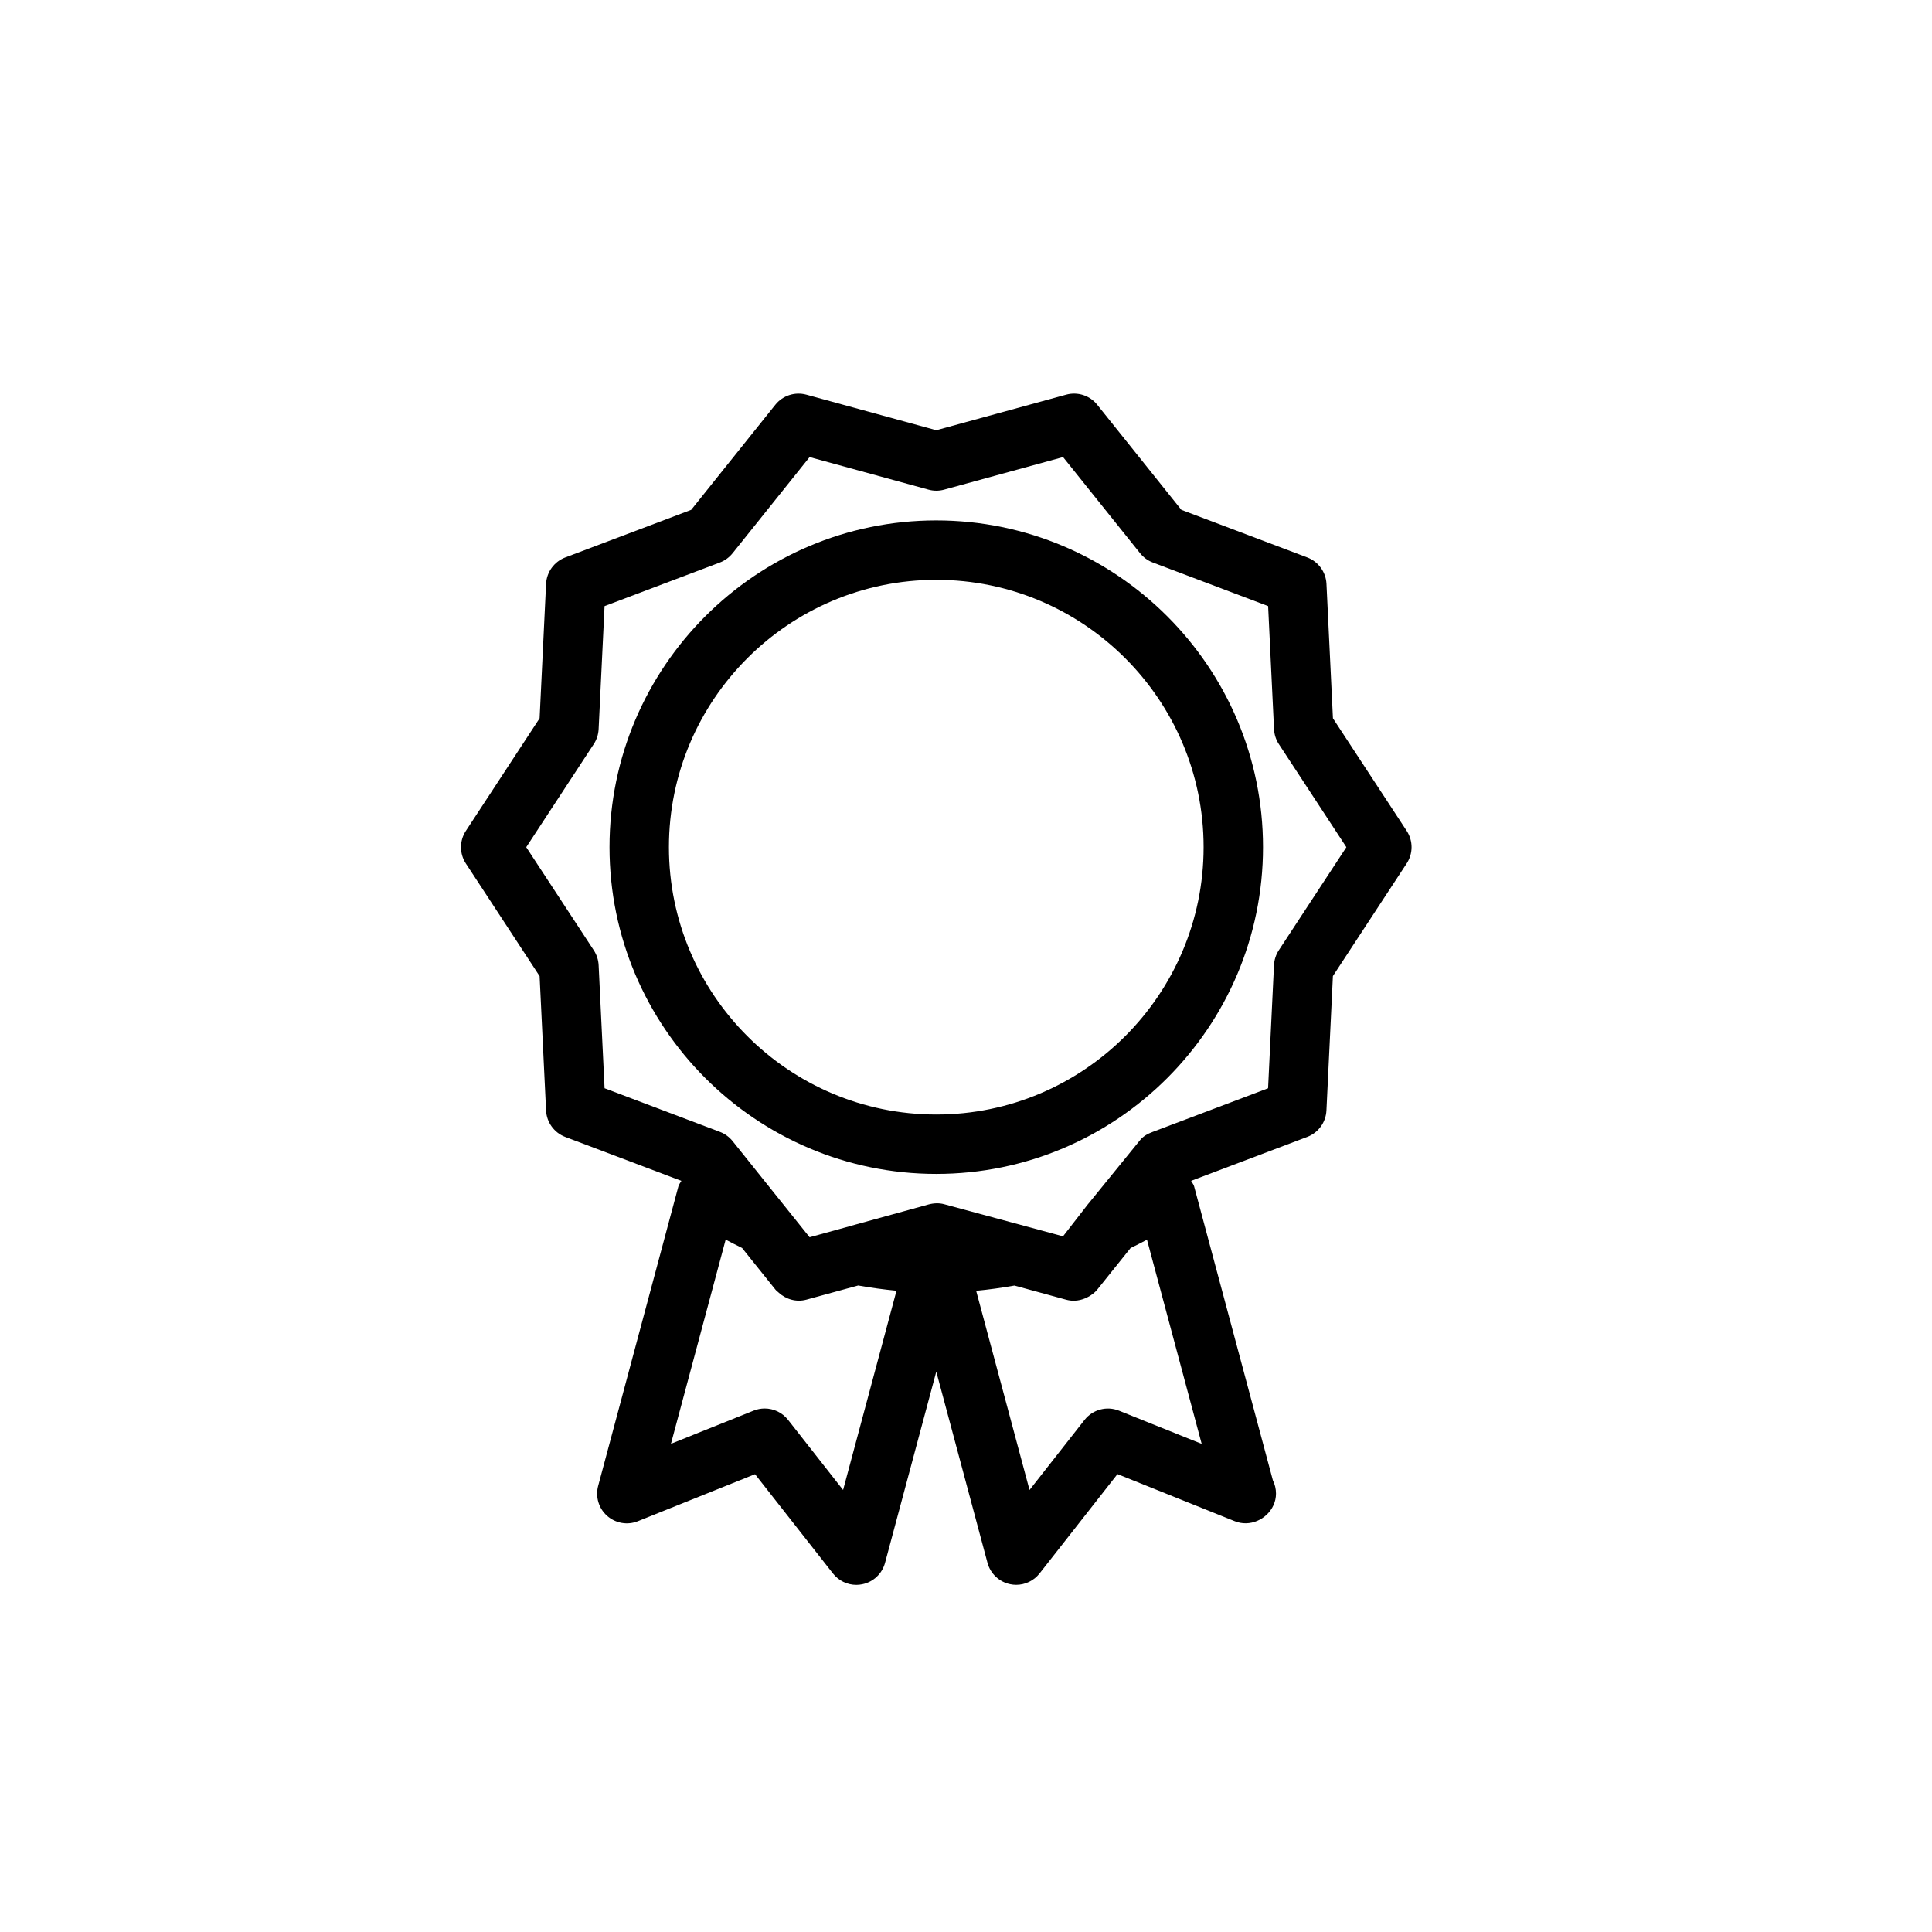 <?xml version="1.0" encoding="UTF-8"?>
<!-- Uploaded to: SVG Repo, www.svgrepo.com, Generator: SVG Repo Mixer Tools -->
<svg fill="#000000" width="800px" height="800px" version="1.1" viewBox="144 144 512 512" xmlns="http://www.w3.org/2000/svg">
 <g>
  <path d="m392.12 455.1c-47.742 0-86.594-38.848-86.594-86.594 0-47.742 38.848-86.594 86.594-86.594 47.742 0 86.594 38.848 86.594 86.594 0 47.746-38.848 86.594-86.594 86.594zm0-157.44c-39.062 0-70.848 31.789-70.848 70.848 0 39.062 31.789 70.848 70.848 70.848 39.07 0 70.848-31.789 70.848-70.848 0.004-39.062-31.777-70.848-70.848-70.848z"/>
  <path d="m516.8 364.2-19.555-29.844-1.715-35.645c-0.156-3.125-2.141-5.871-5.086-6.984l-33.371-12.617-22.301-27.852c-1.961-2.457-5.195-3.496-8.219-2.668l-34.426 9.426-34.426-9.422c-3.023-0.828-6.258 0.219-8.227 2.668l-22.301 27.852-33.379 12.617c-2.93 1.109-4.922 3.856-5.078 6.984l-1.715 35.637-19.547 29.852c-1.715 2.621-1.715 6.008 0 8.629l19.547 29.852 1.715 35.621c0.156 3.133 2.141 5.871 5.078 6.992l30.781 11.645c-0.262 0.496-0.652 0.914-0.797 1.473l-21.262 79.375c-0.77 2.883 0.148 5.953 2.379 7.926 2.234 1.977 5.391 2.535 8.156 1.418l31.039-12.461 20.656 26.316c1.512 1.922 3.801 3.016 6.195 3.016 0.52 0 1.055-0.055 1.574-0.164 2.93-0.598 5.25-2.785 6.031-5.676l13.578-50.66 13.57 50.648c0.77 2.883 3.109 5.078 6.031 5.676 0.52 0.109 1.055 0.164 1.574 0.164 2.394 0 4.684-1.094 6.195-3.016l20.648-26.324 31.047 12.469c0.984 0.402 1.992 0.582 3.023 0.566 4.133-0.07 7.941-3.496 7.941-7.871 0-1.25-0.293-2.449-0.82-3.496l-20.875-77.91c-0.148-0.551-0.535-0.969-0.805-1.473l30.781-11.645c2.938-1.109 4.93-3.848 5.086-6.992l1.715-35.637 19.555-29.844c1.719-2.613 1.719-6 0.004-8.621zm-149.37 174.66-14.582-18.578c-1.527-1.945-3.824-3.016-6.195-3.016-0.984 0-1.977 0.18-2.93 0.566l-21.914 8.793 14.5-54.113c1.434 0.762 2.883 1.496 4.344 2.211l8.832 11.02c0.25 0.316 0.582 0.535 0.875 0.812 1.969 1.82 4.723 2.582 7.352 1.867l13.715-3.754c3.418 0.605 6.809 1.07 10.156 1.387zm95.031-12.215-21.914-8.801c-3.234-1.301-6.965-0.316-9.133 2.449l-14.578 18.57-14.145-52.789c3.344-0.316 6.731-0.781 10.148-1.387l13.715 3.754c0.684 0.18 1.387 0.277 2.078 0.277 0.031 0 0.055-0.016 0.078-0.016 1.031-0.016 2.016-0.27 2.961-0.668 0.227-0.102 0.441-0.203 0.66-0.324 0.914-0.496 1.77-1.102 2.449-1.945l8.824-11.012c1.473-0.715 2.922-1.457 4.359-2.219zm20.434-130.81c-0.77 1.172-1.203 2.535-1.273 3.938l-1.566 32.629-30.559 11.555c-1.324 0.496-2.481 1.094-3.363 2.188l-13.684 16.832h-0.016l-6.723 8.66-31.496-8.508c-1.363-0.371-2.793-0.301-4.156 0.07l-21.043 5.793v0.016l-10.461 2.875-20.414-25.488c-0.883-1.102-2.039-1.938-3.363-2.441l-30.559-11.562-1.574-32.613c-0.07-1.402-0.512-2.762-1.281-3.938l-17.906-27.328 17.902-27.332c0.77-1.172 1.211-2.535 1.281-3.938l1.574-32.621 30.559-11.555c1.316-0.496 2.473-1.348 3.363-2.449l20.414-25.488 31.512 8.629c1.363 0.379 2.793 0.379 4.156 0l31.504-8.629 20.422 25.488c0.875 1.102 2.039 1.945 3.363 2.449l30.559 11.555 1.566 32.629c0.07 1.402 0.504 2.762 1.273 3.938l17.898 27.324z"/>
 </g>
</svg>